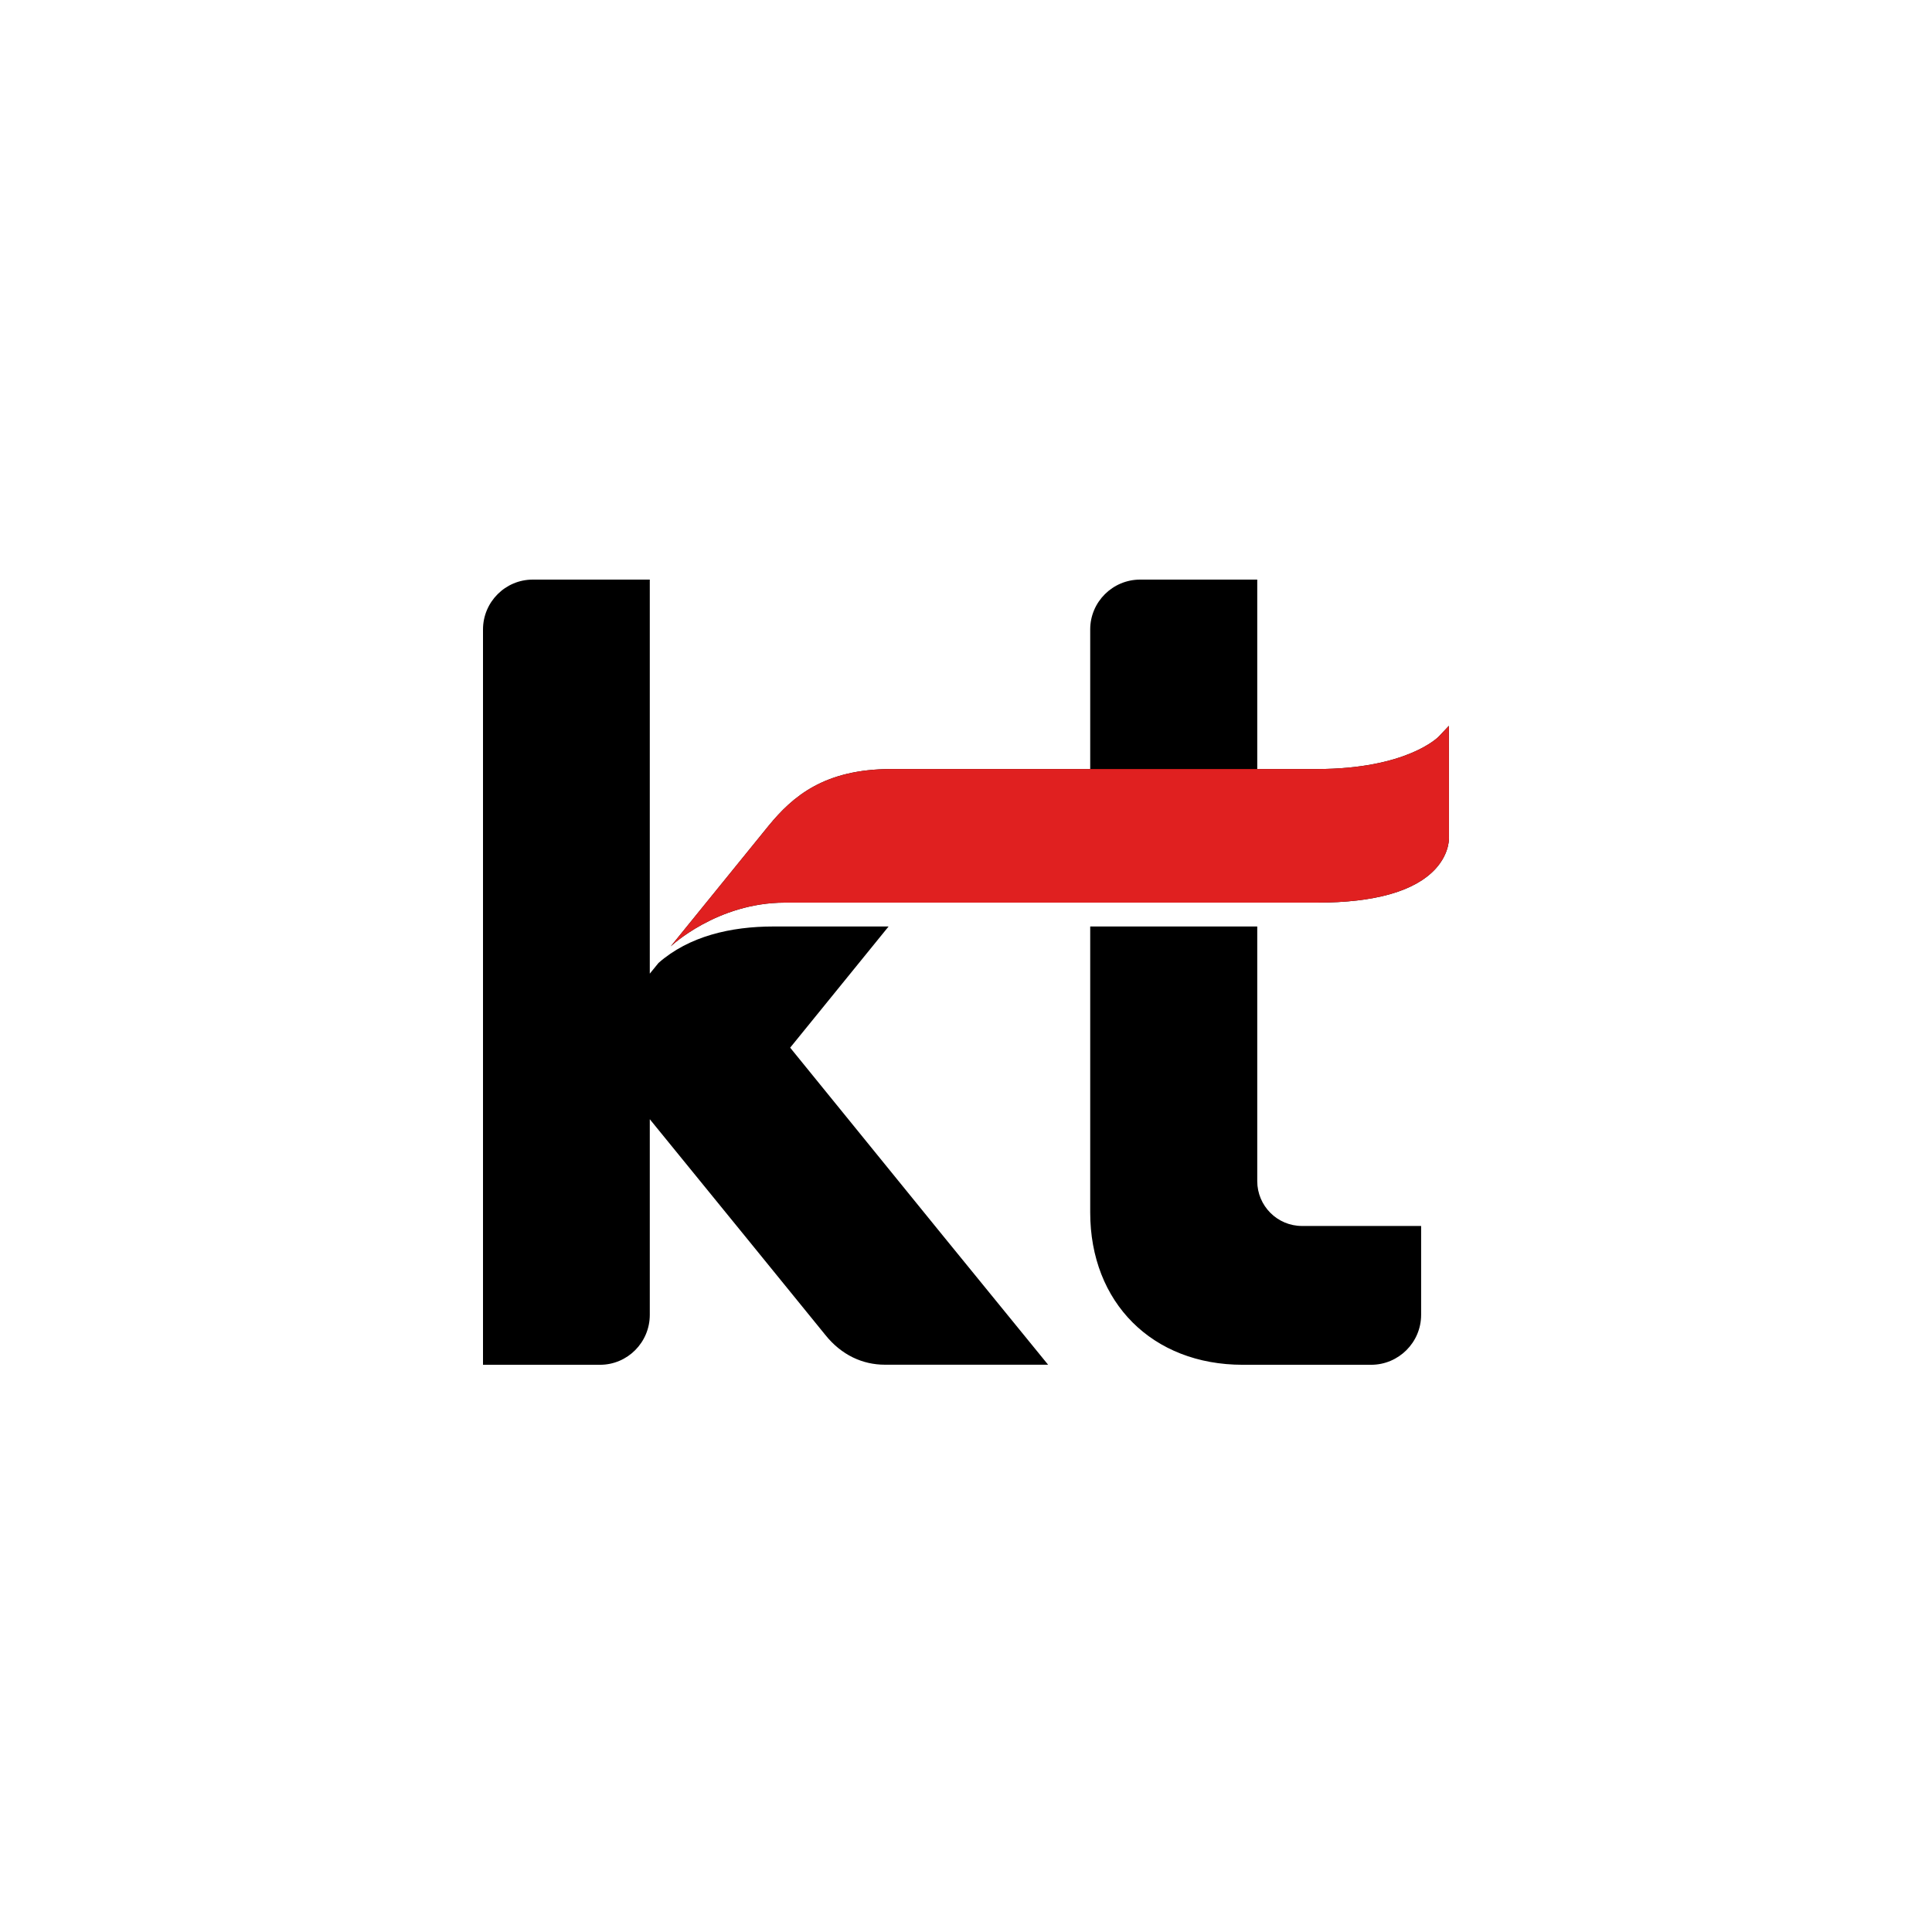 <svg class="m-4" width="100px" height="100px" viewBox="0 0 100 100" version="1.1" xmlns="http://www.w3.org/2000/svg" xmlns:xlink="http://www.w3.org/1999/xlink"><g stroke="none" stroke-width="1" fill="none" fill-rule="evenodd"><g id="Group" transform="translate(25, 30)"><path d="M49.998,13.307 L49.994,7.569 L49.458,8.135 C49.444,8.151 47.821,9.805 43.161,9.805 L40.075,9.805 L40.075,0 L34.015,0 C32.589,0 31.429,1.157 31.429,2.577 L31.429,9.805 L21.139,9.805 C17.664,9.805 16.029,11.221 14.776,12.75 L9.717,18.983 C9.717,18.983 12.108,16.72 15.619,16.72 L43.161,16.72 C46.177,16.72 48.243,16.128 49.308,14.964 C50.065,14.132 50,13.314 49.998,13.307 L49.998,13.307 Z M40.075,31.134 L40.075,17.955 L31.429,17.955 L31.429,32.755 C31.429,37.423 34.648,40.641 39.321,40.641 L45.969,40.641 C47.395,40.641 48.557,39.482 48.557,38.056 L48.557,33.456 L42.389,33.456 C41.113,33.456 40.075,32.415 40.075,31.134 L40.075,31.134 Z M15.899,24.227 L20.993,17.955 L15.03,17.955 C12.823,17.955 10.657,18.458 9.084,19.842 L8.633,20.396 L8.633,0 L2.576,0 C1.157,0 0,1.157 0,2.582 L0,40.641 L6.058,40.641 C7.479,40.641 8.633,39.482 8.633,38.056 L8.633,27.931 L13.539,33.955 L17.714,39.09 C18.555,40.145 19.66,40.637 20.798,40.637 L29.249,40.637 L23.784,33.932 L15.899,24.227 Z" id="Fill-1" fill="#000000"></path><path d="M49.994,7.569 L49.458,8.135 C49.444,8.151 47.821,9.805 43.161,9.805 L21.139,9.805 C17.664,9.805 16.029,11.221 14.776,12.75 L9.717,18.983 C9.717,18.983 12.108,16.72 15.619,16.72 L43.161,16.72 C46.177,16.72 48.243,16.128 49.308,14.964 C50.065,14.132 50,13.314 49.998,13.307 L49.994,7.569 Z" id="Path" fill="#E02020"></path></g></g></svg>